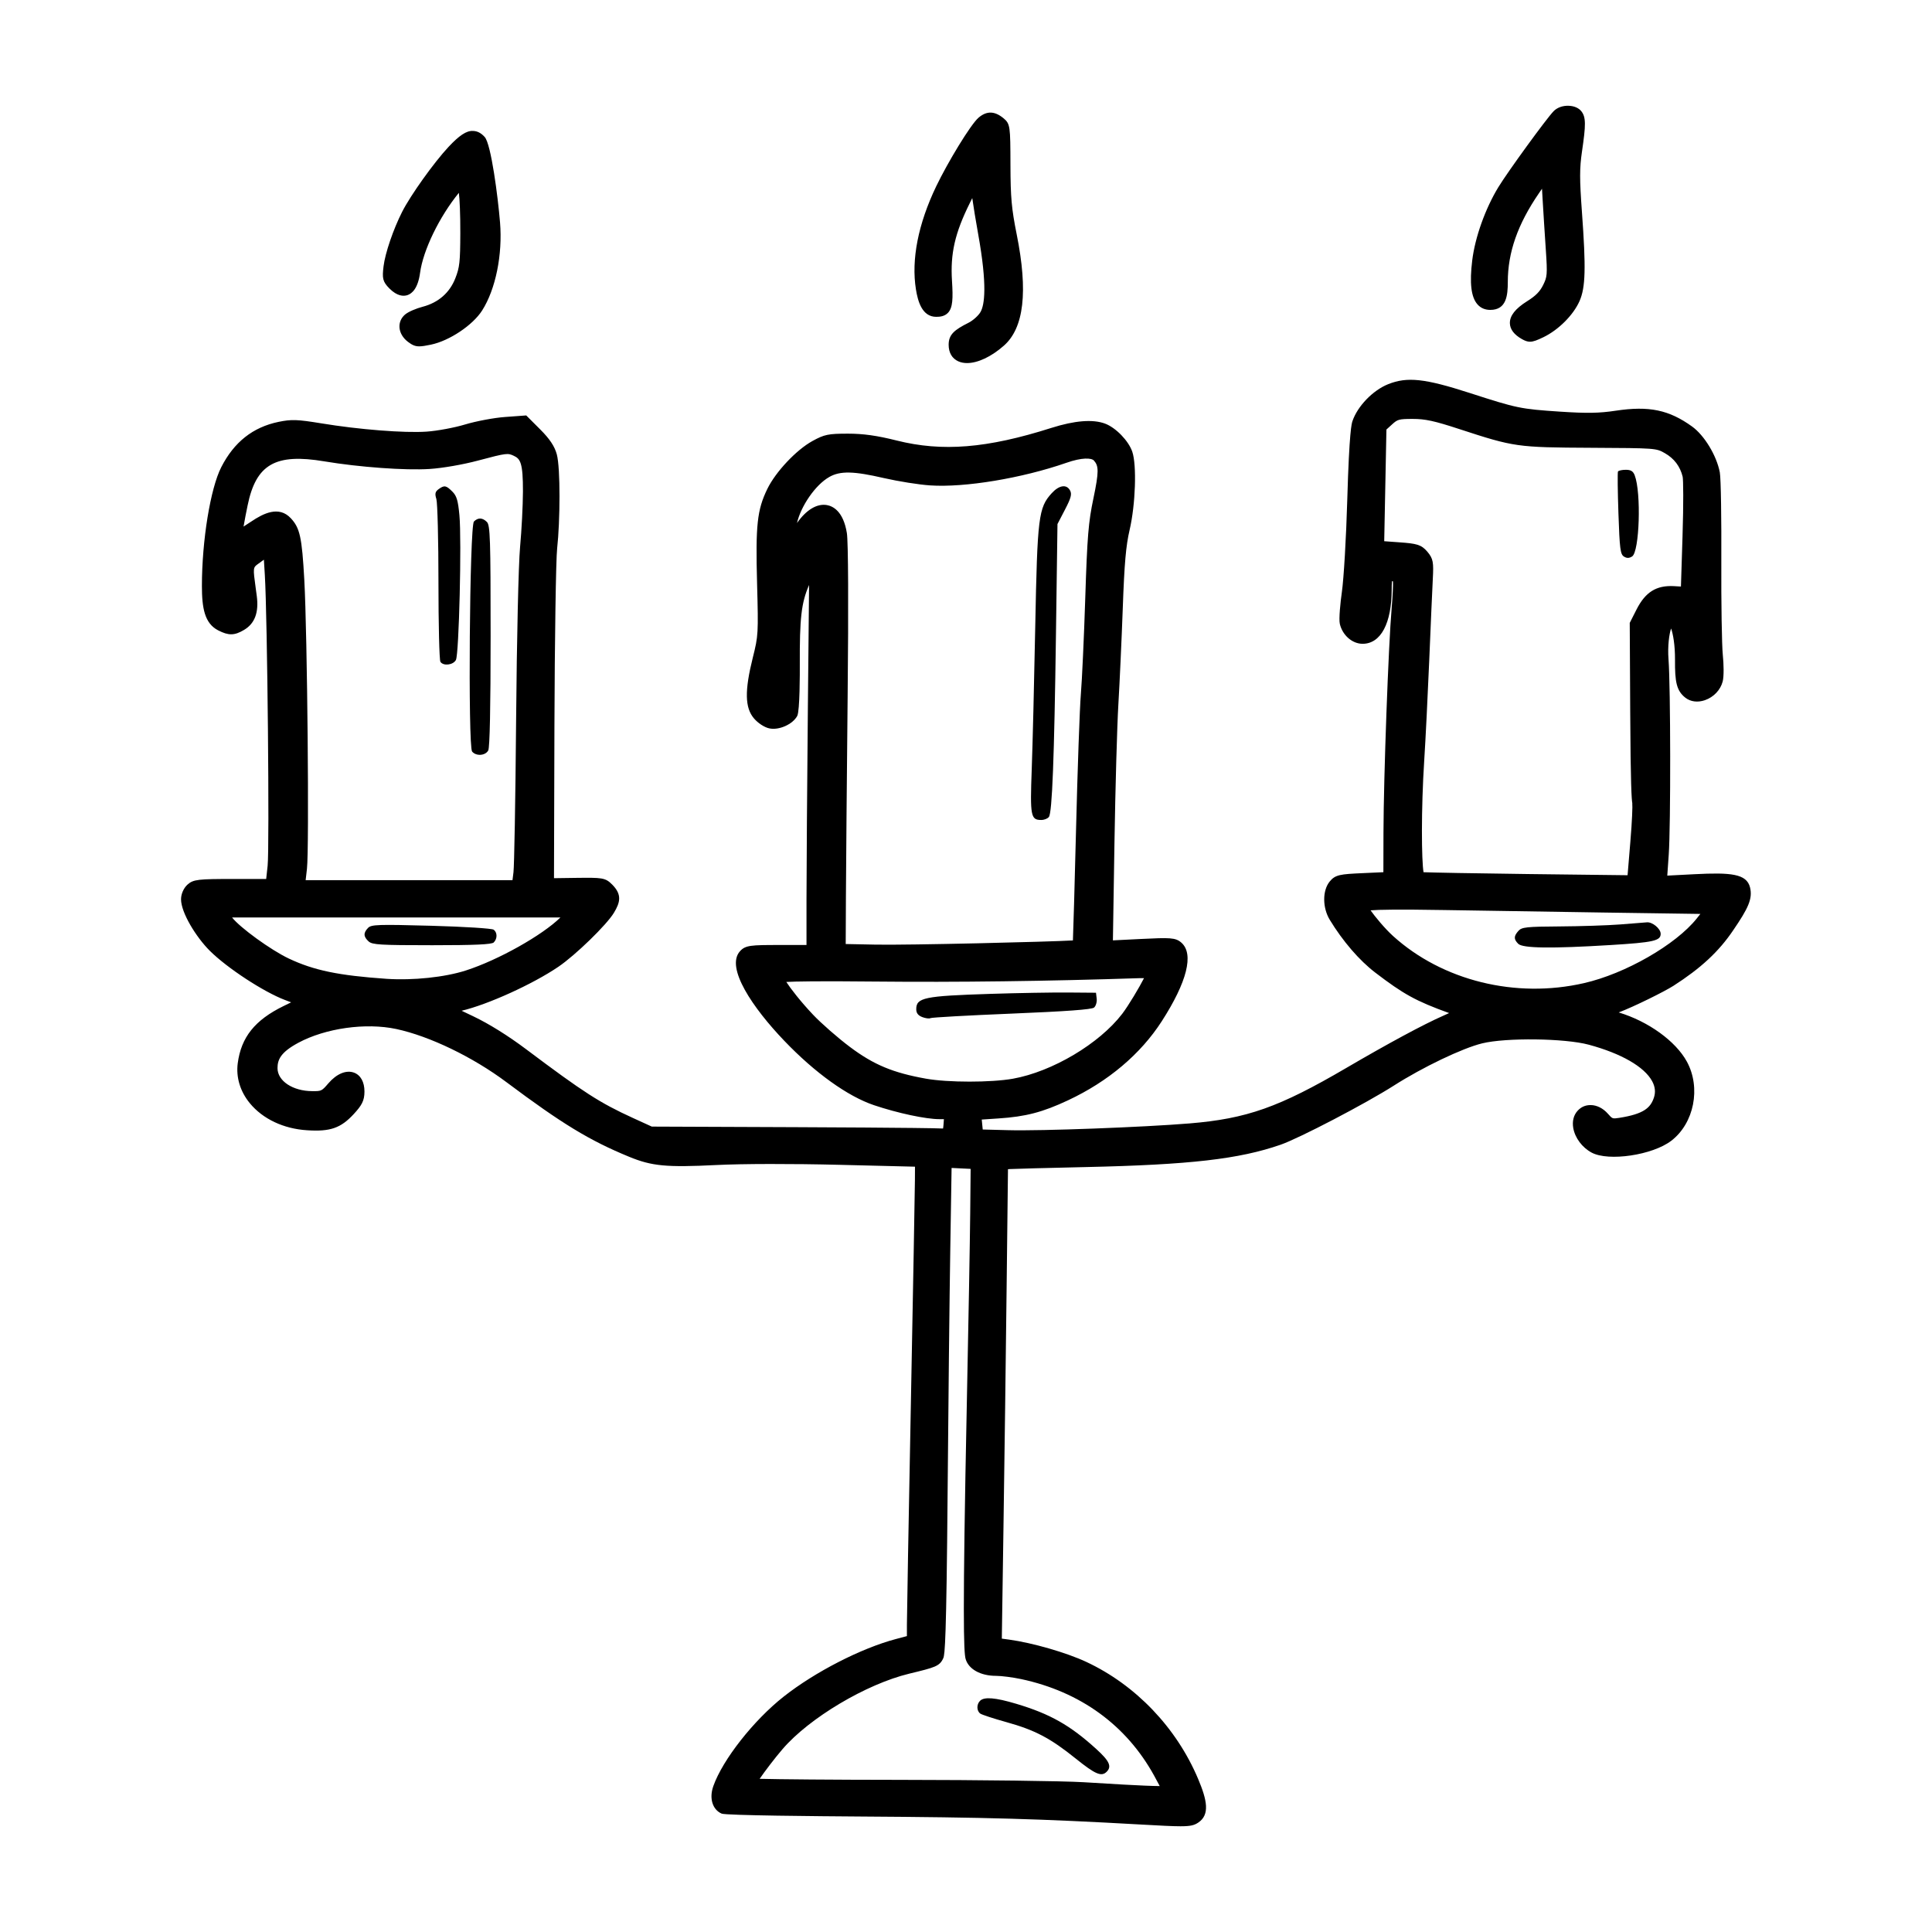 <?xml version="1.0" encoding="UTF-8"?>
<!-- Uploaded to: SVG Find, www.svgrepo.com, Generator: SVG Find Mixer Tools -->
<svg fill="#000000" width="800px" height="800px" version="1.1" viewBox="144 144 512 512" xmlns="http://www.w3.org/2000/svg">
 <path d="m563.24 184.17c-0.648 4.445-0.648 7.281-0.012 16.012 1.09 14.914 0.953 19.984-0.629 23.59-1.641 3.723-5.586 7.668-9.594 9.598-1.629 0.781-2.625 1.188-3.543 1.188-0.672 0-1.301-0.223-2.106-0.676-2.102-1.18-3.184-2.602-3.223-4.219-0.051-1.977 1.449-3.883 4.586-5.848 2.273-1.422 3.379-2.551 4.238-4.301 1.043-2.133 1.152-2.656 0.707-9.219-0.273-3.941-0.656-10.051-0.863-13.566l-0.156-2.711-0.82 1.199c-5.621 8.203-8.242 15.672-8.242 23.504 0 3.582-0.359 7.406-4.641 7.406-1.395 0-2.539-0.492-3.394-1.461-1.691-1.914-2.137-5.629-1.391-11.688 0.75-6.102 3.465-13.703 6.918-19.371 2.473-4.062 12.734-18.168 14.641-20.133 0.934-0.957 2.402-1.516 4.055-1.438 1.375 0.055 2.555 0.555 3.246 1.387 1.336 1.598 1.246 3.727 0.223 10.746zm-162.6 45.379c-3.691 1.863-5.238 3.082-5.238 5.82 0 2.086 0.906 3.641 2.551 4.383 0.684 0.312 1.473 0.465 2.324 0.465 2.816 0 6.394-1.648 9.754-4.606 5.336-4.691 6.449-14.34 3.406-29.492-1.367-6.832-1.633-9.754-1.656-18.355-0.031-10.34-0.035-10.953-1.91-12.484-2.312-1.879-4.383-1.918-6.519-0.117-2.121 1.793-8.223 11.926-11.227 18.172-4.801 10-6.664 19.461-5.391 27.363 0.504 3.117 1.613 7.266 5.379 7.266 0.984 0 2.227-0.121 3.129-1.082 1.258-1.344 1.344-3.789 1.047-8.434-0.465-7.285 0.777-12.699 4.742-20.68l0.629-1.273c0.324 2.297 0.926 5.977 1.566 9.539 2.465 13.703 1.691 18.793 0.613 20.66-0.543 0.949-2.008 2.266-3.199 2.856zm-144.61-4.262c-1.668 0.438-3.84 1.309-4.762 2.133-0.957 0.855-1.461 2.012-1.406 3.254 0.059 1.461 0.898 2.902 2.289 3.945 1.098 0.832 1.859 1.168 2.961 1.168 0.777 0 1.727-0.168 3.082-0.449 4.875-1.004 11.098-5.152 13.586-9.07 3.578-5.633 5.438-14.797 4.734-23.336-0.551-6.723-2.359-20.711-4.051-22.617-0.961-1.074-1.984-1.598-3.125-1.613-1.719-0.105-3.656 1.211-6.484 4.238-3.871 4.144-10.066 12.828-12.281 17.195-2.348 4.625-4.508 10.965-4.926 14.43-0.379 3.129-0.277 4.051 1.566 5.894 2.07 2.07 3.734 2.086 4.766 1.75 1.219-0.414 2.785-1.773 3.344-5.91 0.805-6 5.109-14.855 10.277-21.195 0.211 1.402 0.406 5.785 0.387 10.695-0.023 7.629-0.188 9.078-1.324 11.961-1.504 3.832-4.492 6.434-8.633 7.527zm331.4 179.99c-2.281 1.461-10.305 5.457-14.453 7.027 7.848 2.371 15.105 7.609 18.066 13.043 3.777 6.926 1.918 16.332-4.141 20.969-4.973 3.809-16.602 5.531-21.09 3.141-2.516-1.344-4.422-3.898-4.883-6.523-0.312-1.785 0.098-3.406 1.137-4.551 0.906-0.992 2.012-1.531 3.477-1.527 1.629 0.012 3.285 0.84 4.551 2.277 1.219 1.379 1.219 1.387 3.004 1.113 6.594-1.027 8.328-2.695 9.219-5.406 0.465-1.41 0.309-2.856-0.473-4.301-2.07-3.836-8.191-7.359-16.809-9.684-6.344-1.707-21.922-1.906-28.258-0.352-5.246 1.285-15.742 6.309-23.402 11.199-7.41 4.727-25.078 13.957-30.012 15.664-10.984 3.812-24.012 5.309-51.641 5.918-10.348 0.23-19.41 0.473-20.203 0.535l-0.395 0.035-0.359 31.363c-0.203 17.887-0.574 46.379-0.832 63.332l-0.441 29.703 1.906 0.258c6.242 0.855 15.254 3.461 20.52 5.926 13.09 6.133 23.875 17.426 29.598 30.996 2.363 5.602 3.188 9.5 0 11.594-1.02 0.676-1.961 0.953-4.676 0.953-2.102 0-5.266-0.168-10.348-0.453-26.863-1.516-40.828-1.914-74.73-2.133-10.617-0.07-35.418-0.277-36.52-0.766-2.434-1.066-3.344-4.066-2.207-7.281 2.481-7.019 10.672-17.441 18.656-23.734 8.297-6.539 20.516-12.809 29.711-15.246l2.938-0.781v-3.027c0-2.223 0.469-28.43 1.047-58.406 0.586-30.59 1.059-56.633 1.074-59.297l0.02-3.672-19.965-0.492c-12.605-0.312-25.762-0.293-32.727 0.055-13.16 0.656-17.035 0.293-23.035-2.176-10.5-4.312-17.801-8.746-32.543-19.785-8.902-6.664-20.363-12.195-29.191-14.086-8.098-1.727-18.785-0.223-25.996 3.668-4.566 2.465-5.481 4.387-5.481 6.695 0 3.402 4.039 6.082 9.195 6.102 2.422 0.016 2.492 0.016 4.281-2.066 2.191-2.543 4.727-3.598 6.801-2.836 1.758 0.656 2.766 2.481 2.766 5.004 0 2.457-0.742 3.691-2.828 5.961-3.438 3.727-6.223 4.711-12.398 4.301-6.195-0.383-11.723-2.992-15.148-7.16-2.555-3.102-3.691-6.856-3.211-10.574 0.91-6.934 4.551-11.473 12.172-15.195l1.984-0.969-1.633-0.621c-5.652-2.137-15.336-8.473-19.926-13.043-3.606-3.594-7.621-10.078-7.621-13.648 0-1.395 0.684-2.957 1.703-3.883 1.547-1.402 2.957-1.496 12.062-1.496h8.797l0.383-3.488c0.523-4.769-0.059-66.02-0.742-77.098l-0.246-4.027-1.465 1.062c-1.445 1.027-1.445 1.027-0.695 6.535l0.273 2.019c0.578 4.359-0.523 7.297-3.359 8.984-2.559 1.527-4.106 1.543-6.871 0.125-3.586-1.844-4.309-5.871-4.309-11.773 0-12.027 2.254-25.855 5.133-31.484 3.402-6.648 8.363-10.574 15.168-11.992 3.422-0.707 5.008-0.648 11.281 0.379 10.066 1.664 22.086 2.606 27.977 2.203 2.805-0.195 7.371-1.043 10.176-1.891 2.961-0.891 7.699-1.777 10.566-1.984l5.648-0.414 3.723 3.727c2.492 2.484 3.805 4.457 4.379 6.586 0.984 3.606 0.891 17.719 0.09 24.922-0.324 2.902-0.648 24.414-0.719 46.977l-0.117 40.422 5.879-0.082c6.836-0.074 7.703-0.102 9.586 1.812 2.559 2.606 2.121 4.625 0.418 7.441-1.934 3.211-10.191 11.23-14.723 14.309-6.805 4.621-18.703 10.016-25.641 11.652l3.102 1.477c4.133 1.969 9.23 5.144 13.98 8.711 15.281 11.477 19.52 14.203 28.344 18.238l4.977 2.273 38.137 0.152c1.477 0.004 34.199 0.137 39.047 0.359 0.039-0.238 0.098-0.609 0.137-1.215l0.09-1.266h-1.168c-3.621 0-11.09-1.594-17.367-3.707-6.988-2.359-15.66-8.586-23.789-17.086-8.238-8.609-15.645-19.363-11.715-23.715 1.441-1.598 2.906-1.648 10.465-1.648h7.16v-12.105c0-7.262 0.168-30.219 0.367-51.172l0.316-32.129c-2.082 4.75-2.508 8.949-2.457 21.074 0.012 2.039 0.02 12.293-0.676 13.617-1.176 2.227-4.863 3.883-7.441 3.301-1.273-0.273-2.973-1.387-4.039-2.644-2.402-2.828-2.488-7.344-0.297-16.113 1.457-5.801 1.484-6.352 1.129-19.629-0.418-15.508 0.016-19.488 2.711-25.051 2.195-4.523 7.672-10.348 11.961-12.707 3.148-1.738 4.203-1.953 9.395-1.953 4.082 0 7.699 0.508 12.906 1.812 12.113 3.043 23.98 2.082 40.98-3.324 6.231-1.98 11.039-2.352 14.281-1.145 2.848 1.078 6.211 4.551 7.199 7.441 1.215 3.551 0.855 14.012-0.707 20.727-0.977 4.207-1.387 8.836-1.809 20.656-0.309 8.457-0.832 19.91-1.168 25.531-0.336 5.566-0.805 22.168-1.043 37.012l-0.406 25.574 7.352-0.367c7.758-0.379 9.266-0.406 10.828 1.004 3.324 2.996 1.473 10.383-5.231 20.793-5.613 8.715-14.191 15.961-24.828 20.949-6.769 3.176-11.254 4.344-18.461 4.812l-4.418 0.297 0.258 2.637 6.75 0.176c8.551 0.246 35.938-0.789 48.047-1.789 15.195-1.254 23.746-4.281 41.562-14.707 11.125-6.508 20.469-11.543 25.633-13.809 0.66-0.293 1.188-0.527 1.605-0.73-8.855-3.195-12.125-5.039-19.566-10.723-4.223-3.223-8.621-8.328-12.066-14-1.941-3.195-1.961-7.727-0.035-10.113 1.492-1.848 2.812-1.977 8.777-2.246l5.473-0.25 0.023-10.48c0.039-14.699 1.32-49.793 2.176-59.594 0.297-3.41 0.383-6.027 0.344-6.996-0.074-0.02-0.168-0.039-0.262-0.051-0.074 0.551-0.074 1.641-0.074 2.051 0 9.105-2.883 14.539-7.715 14.539-2.746 0-5.34-2.266-6.035-5.281-0.301-1.293 0.16-5.762 0.543-8.453 0.504-3.527 1.148-14.488 1.43-24.441 0.527-18.328 1.168-20.219 1.375-20.836 1.34-3.953 5.406-8.168 9.461-9.789 5.059-2.016 9.691-1.516 21.566 2.316 12.582 4.074 13.473 4.262 23.973 4.961 7.148 0.469 10.328 0.422 14.785-0.25 8.812-1.328 14.105-0.215 20.223 4.195 3.254 2.352 6.484 7.68 7.34 12.125 0.312 1.621 0.449 13.121 0.402 23.285-0.051 11.133 0.133 22.641 0.395 25.121 0.246 2.379 0.324 5.644-0.031 7.027-0.586 2.262-2.398 4.168-4.727 4.969-1.883 0.645-3.758 0.418-5.133-0.637-2.402-1.863-2.816-4.258-2.777-10.066 0.023-3.926-0.527-6.906-1.039-8.309-0.484 1.441-0.957 4.59-0.68 8.223 0.555 7.238 0.598 43.953 0.059 51.691l-0.387 5.582 7.184-0.371c9.656-0.5 13.844-0.125 14.742 3.488 0.746 3.023-0.516 5.598-4.445 11.348-3.824 5.676-8.598 10.09-15.898 14.77zm-60.809-20.109c-12.086-0.203-17.305-0.102-19.406 0.082 1.102 1.566 3.715 4.766 5.953 6.797 13.082 11.848 32.492 16.652 50.621 12.488 10.941-2.492 24.348-10.188 29.883-17.148l0.945-1.188-25.34-0.363c-15.363-0.234-34.531-0.527-42.656-0.668zm60.996-85.836 1.848 0.105 0.418-13.156c0.293-9.062 0.211-15.184 0.039-15.949-0.672-2.742-2.258-4.84-4.719-6.238-2.309-1.316-2.352-1.34-19.543-1.426-19.68-0.102-20.328-0.191-34.926-4.961-6.609-2.168-9.035-2.691-12.363-2.691-3.703 0-4.027 0.16-5.426 1.426l-1.527 1.387-0.586 29.598 3.969 0.289c4.609 0.328 5.844 0.594 7.445 2.469 1.602 1.875 1.691 2.887 1.465 7.211-0.137 2.57-0.562 12.289-0.945 21.562-0.395 9.391-0.988 21.262-1.324 26.453-0.855 13.234-0.719 26.707-0.188 29.734 2.465 0.098 12.863 0.301 27.555 0.484l26.516 0.316 0.734-8.848c0.48-5.734 0.605-9.586 0.508-10.172l0.02-0.004c-0.195-0.977-0.469-4.988-0.562-24.227l-0.125-23.625 1.789-3.527c2.371-4.676 5.266-6.449 9.93-6.211zm-223.83-28.938c-3.769 2.133-7.566 7.812-8.574 12.219 2.453-3.512 5.297-5.211 7.91-4.766 1.578 0.273 4.363 1.594 5.305 7.41 0.371 2.277 0.453 19.219 0.207 43.176-0.215 21.629-0.422 45.543-0.457 53.152l-0.055 12.59 7.981 0.16c8.652 0.16 45.797-0.727 52.23-1.113 0.133-3.199 0.441-13.895 0.816-28.883 0.406-16.48 0.988-32.824 1.293-36.426 0.301-3.578 0.828-14.988 1.164-25.438 0.527-16.391 0.836-20.082 2.156-26.371 1.516-7.211 1.395-8.621 0.16-10.031v-0.004c-0.66-0.75-3.184-0.871-7.34 0.586-11.742 4.082-26.918 6.613-36.145 5.977-2.977-0.203-8.328-1.055-12.184-1.934-8.066-1.867-11.582-1.934-14.469-0.305zm12.398 133.73c-15.586-0.16-21.531-0.031-23.805 0.102 1.109 1.719 3.742 5.141 7.039 8.629 2.156 2.293 6.664 6.238 9.855 8.621 6.297 4.711 11.375 6.82 20.117 8.383 5.828 1.039 17.234 1.043 23.035 0.012 10.445-1.867 22.91-9.273 28.988-17.219 1.676-2.191 4.594-7.125 5.762-9.43-0.332-0.016-0.73-0.016-1.18 0-24.117 0.805-48.91 1.117-69.812 0.902zm25.043 49.641-5.047-0.25-0.348 21.625c-0.203 12.605-0.52 41.574-0.707 64.582-0.316 38.734-0.719 42.773-1.145 43.711-0.973 2.16-2.203 2.453-9.012 4.102-11.41 2.754-26.477 11.719-33.582 19.992-2.144 2.492-4.715 5.906-6.07 7.875 4.941 0.133 18.965 0.262 37.051 0.277 21.633 0.02 43.516 0.301 48.785 0.625 5.578 0.348 16.27 1.012 20.191 1.023-0.363-0.684-0.871-1.652-1.48-2.754-7.367-13.387-19.543-22.234-35.215-25.59-2.195-0.469-5.254-0.867-6.68-0.867-4.121 0-7.289-1.758-8.07-4.484-0.52-1.812-0.84-11.25 0.316-67.48 0.43-20.883 0.836-43.621 0.902-50.691zm-175.88-79.543-0.348 3.027h54.816l0.262-2.121c0.191-1.523 0.516-18.184 0.699-40.578 0.172-21.035 0.629-41.051 1.047-45.586 0.406-4.383 0.746-10.977 0.762-14.699 0.023-7.594-0.68-8.676-2.43-9.477-1.582-0.727-1.75-0.797-9.473 1.266-3.984 1.066-9.387 2.004-12.844 2.227-6.398 0.418-18.637-0.473-27.879-2.016-12.988-2.188-18.117 0.777-20.344 11.695-0.293 1.43-0.797 3.906-1.074 5.586 0.578-0.363 1.281-0.816 2.051-1.34 3.223-2.176 7.32-4.231 10.469-0.875 2.414 2.586 2.953 5.019 3.578 16.277 0.809 14.574 1.332 71.137 0.707 76.613zm-19.844 12.918c2.098 2.695 10.254 8.613 15 10.867 6.648 3.148 13.203 4.516 25.973 5.394 6.953 0.457 15.371-0.406 20.98-2.215 8.645-2.785 20.277-9.34 25.059-14.047zm369.34-118.64c-0.984 0-1.926 0.211-2.062 0.457-0.137 0.25-0.082 5.254 0.121 11.156 0.316 9.281 0.508 10.781 1.445 11.371 0.777 0.488 1.379 0.484 2.18-0.02 1.953-1.23 2.453-16.883 0.691-21.488-0.418-1.102-1.02-1.477-2.375-1.477zm-314.65 29.809c0 11.184 0.23 20.641 0.52 21.078 0.766 1.176 3.394 0.863 4.109-0.492 0.82-1.547 1.547-31.715 0.926-38.352-0.367-3.934-0.727-5.125-1.867-6.266-1.656-1.656-2.125-1.742-3.629-0.66-0.926 0.672-1.055 1.215-0.613 2.625 0.301 0.98 0.555 10.875 0.555 22.066zm13.199 44.559c0.402-0.754 0.625-11.43 0.625-30.359 0-25.688-0.117-29.312-0.984-30.18-1.168-1.168-2.352-1.211-3.438-0.121-1.145 1.145-1.602 59.617-0.48 60.965 1.066 1.281 3.527 1.105 4.277-0.305zm146.54 18.434c0.801 0 1.684-0.348 2.031-0.801 0.867-1.125 1.422-15.488 1.875-48.43l0.402-29.191 1.996-3.84c1.598-3.074 1.863-4.086 1.336-5.066-0.922-1.715-2.898-1.414-4.863 0.734-3.496 3.836-3.797 6.266-4.359 35.277-0.281 14.566-0.699 31.582-0.934 37.922-0.457 12.352-0.262 13.395 2.516 13.395zm150.89 33.145c11.371-0.699 13.273-1.125 13.273-2.969 0-1.375-2.211-3.203-3.688-3.047-0.508 0.055-3.688 0.309-7.07 0.559-3.394 0.258-10.57 0.488-16.043 0.523-8.727 0.055-10.012 0.191-10.887 1.168-1.266 1.414-1.281 2.215-0.055 3.441 1.191 1.188 8.793 1.285 24.469 0.324zm-312.36 0.047c11.371 0 15.844-0.203 16.379-0.734 0.984-0.984 0.984-2.621 0-3.375-0.441-0.344-7.773-0.805-16.566-1.047-14.078-0.383-15.863-0.324-16.727 0.555-1.293 1.324-1.25 2.344 0.16 3.613 0.977 0.859 3.047 0.988 16.754 0.988zm129.95 19.047c0.863 0.332 1.855 0.457 2.152 0.277 0.301-0.188 9.957-0.727 21.512-1.199 14.504-0.594 21.23-1.09 21.852-1.598 0.48-0.398 0.805-1.477 0.707-2.336l-0.188-1.598-7.375-0.059c-4.047-0.035-13.336 0.125-20.59 0.359-17.578 0.559-19.668 0.992-19.668 4.066 0 1.02 0.488 1.664 1.598 2.086zm22.254 186.83c7.621 2.117 11.68 4.254 18.438 9.691 5.164 4.156 6.797 4.852 8.172 3.473 1.395-1.395 0.734-2.852-2.707-5.984-6.949-6.332-12.293-9.355-21.266-12.031-5.531-1.652-8.48-1.895-9.586-0.785-0.953 0.953-0.922 2.644 0.059 3.379 0.418 0.305 3.516 1.32 6.891 2.258z"/>
</svg>